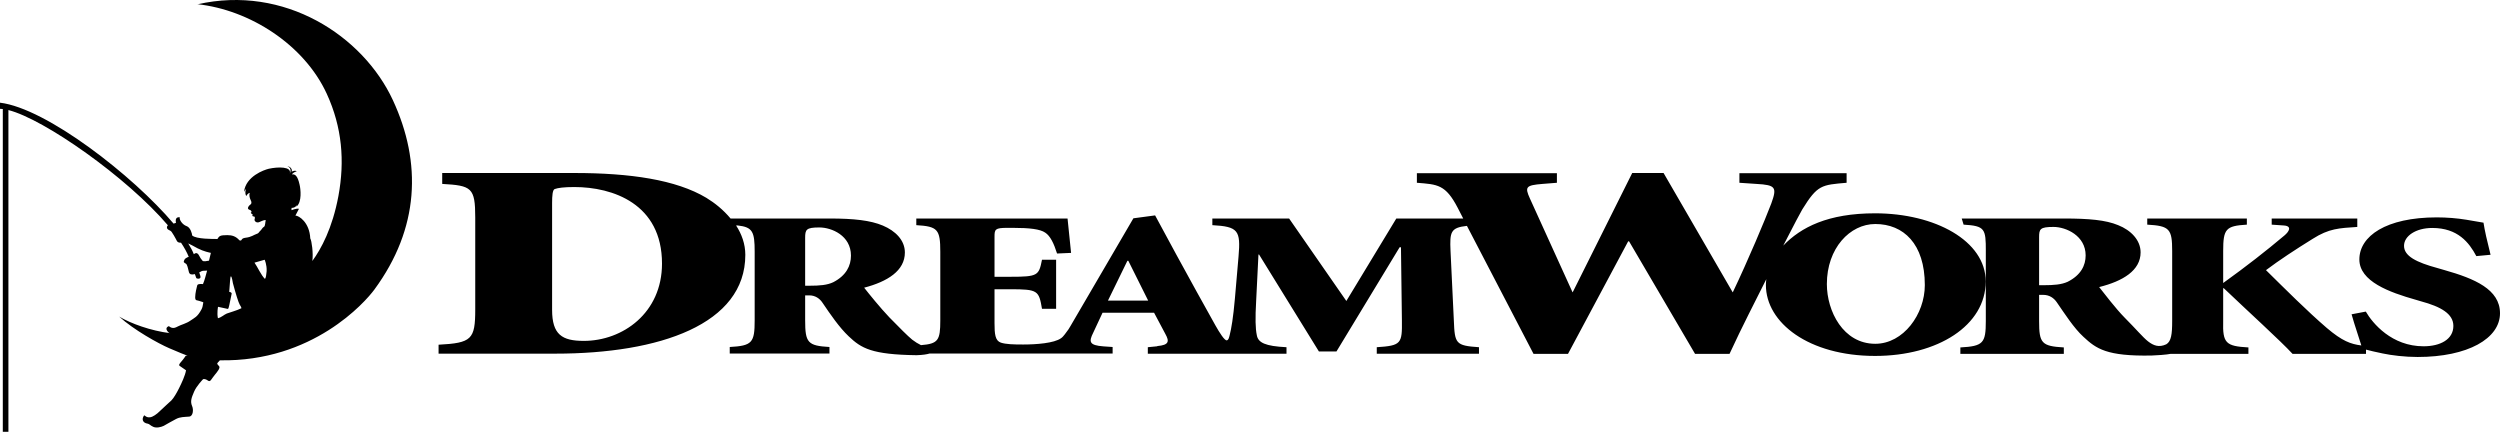 <?xml version="1.0" encoding="UTF-8" standalone="no"?>
<svg
   xmlns:dc="http://purl.org/dc/elements/1.1/"
   xmlns:cc="http://creativecommons.org/ns#"
   xmlns:rdf="http://www.w3.org/1999/02/22-rdf-syntax-ns#"
   xmlns:svg="http://www.w3.org/2000/svg"
   xmlns="http://www.w3.org/2000/svg"
   xmlns:xlink="http://www.w3.org/1999/xlink"
   xmlns:sodipodi="http://sodipodi.sourceforge.net/DTD/sodipodi-0.dtd"
   xmlns:inkscape="http://www.inkscape.org/namespaces/inkscape"
   version="1.1"
   id="svg7501"
   viewBox="0 0 1000 172.709"
   height="172.709"
   width="1000"
   inkscape:version="0.91 r13725"
   sodipodi:docname="DreamWorks Moon Horizontal.svg">
  <sodipodi:namedview
     pagecolor="#ffffff"
     bordercolor="#666666"
     borderopacity="1"
     objecttolerance="10"
     gridtolerance="10"
     guidetolerance="10"
     inkscape:pageopacity="0"
     inkscape:pageshadow="2"
     inkscape:window-width="1366"
     inkscape:window-height="705"
     id="namedview182"
     showgrid="false"
     inkscape:zoom="0.5"
     inkscape:cx="384.06443"
     inkscape:cy="-69.815567"
     inkscape:window-x="-8"
     inkscape:window-y="-8"
     inkscape:window-maximized="1"
     inkscape:current-layer="svg7501"
     units="px" />
  <defs
     id="defs7503">
    <clipPath
       id="clip25">
      <path
         d="m 402,63 101,0 0,246 -101,0 z m 0,0"
         id="path4933"
         inkscape:connector-curvature="0" />
    </clipPath>
    <clipPath
       id="clip26">
      <path
         d="m 502.594,63.988 -34.945,21.902 -3.082,7.949 -62.258,31.246 28.387,13.949 -0.047,37.469 -23.316,-11.043 -2.664,-1.301 25.977,34.426 0,74.535 28.844,13.59 13.188,22.281 0,-35.508 -5.926,-2.762 0.043,-88.531 5.895,21.48 -0.012,-5.141 0,-70.492 -9.578,4.23 -11.82,-5.93 10.746,-4.688 4.051,2.043 15.125,-6.68 z m -50.652,37.656 13.668,-6.855 3.105,-8.02 31.145,-19.516 -19.68,48.777 -14.066,6.211 -4.051,-2.043 -13.879,6.059 14.879,7.465 8.301,-3.668 0,63.984 -5.879,-21.715 -0.047,99.234 5.926,2.762 0,29.875 -7.617,-12.871 -3.332,-5.629 -28.453,-13.41 0,-74.137 -23.047,-30.508 23.047,10.938 0.047,-40.359 -26.746,-13.145 z m 0,0"
         id="path4936"
         inkscape:connector-curvature="0" />
    </clipPath>
    <linearGradient
       id="linear1"
       gradientUnits="userSpaceOnUse"
       x1="-5.4749499e-008"
       y1="0"
       x2="1.025"
       y2="0"
       gradientTransform="matrix(-21.5,245.741,-245.741,-21.5,455.484,59.868)">
      <stop
         offset="0"
         style="stop-color:rgb(0%,70.197%,94.118%);stop-opacity:1;"
         id="stop4939" />
      <stop
         offset="0.25"
         style="stop-color:rgb(0%,70.197%,94.118%);stop-opacity:1;"
         id="stop4941" />
      <stop
         offset="0.312"
         style="stop-color:rgb(0%,70.197%,94.118%);stop-opacity:1;"
         id="stop4943" />
      <stop
         offset="0.344"
         style="stop-color:rgb(0%,70.197%,94.118%);stop-opacity:1;"
         id="stop4945" />
      <stop
         offset="0.352"
         style="stop-color:rgb(0%,70.197%,94.118%);stop-opacity:1;"
         id="stop4947" />
      <stop
         offset="0.355"
         style="stop-color:rgb(0%,70.197%,92.157%);stop-opacity:1;"
         id="stop4949" />
      <stop
         offset="0.359"
         style="stop-color:rgb(0%,70.197%,90.196%);stop-opacity:1;"
         id="stop4951" />
      <stop
         offset="0.363"
         style="stop-color:rgb(0%,69.804%,87.059%);stop-opacity:1;"
         id="stop4953" />
      <stop
         offset="0.367"
         style="stop-color:rgb(0%,69.412%,83.922%);stop-opacity:1;"
         id="stop4955" />
      <stop
         offset="0.371"
         style="stop-color:rgb(0%,69.02%,80.785%);stop-opacity:1;"
         id="stop4957" />
      <stop
         offset="0.375"
         style="stop-color:rgb(0%,69.02%,77.647%);stop-opacity:1;"
         id="stop4959" />
      <stop
         offset="0.379"
         style="stop-color:rgb(0%,68.628%,74.902%);stop-opacity:1;"
         id="stop4961" />
      <stop
         offset="0.383"
         style="stop-color:rgb(0%,68.236%,71.765%);stop-opacity:1;"
         id="stop4963" />
      <stop
         offset="0.387"
         style="stop-color:rgb(0%,67.844%,68.628%);stop-opacity:1;"
         id="stop4965" />
      <stop
         offset="0.391"
         style="stop-color:rgb(0%,67.451%,65.491%);stop-opacity:1;"
         id="stop4967" />
      <stop
         offset="0.395"
         style="stop-color:rgb(0%,67.451%,63.138%);stop-opacity:1;"
         id="stop4969" />
      <stop
         offset="0.398"
         style="stop-color:rgb(0%,67.059%,60.393%);stop-opacity:1;"
         id="stop4971" />
      <stop
         offset="0.402"
         style="stop-color:rgb(0%,67.059%,58.04%);stop-opacity:1;"
         id="stop4973" />
      <stop
         offset="0.406"
         style="stop-color:rgb(0%,66.667%,55.295%);stop-opacity:1;"
         id="stop4975" />
      <stop
         offset="0.41"
         style="stop-color:rgb(0%,66.275%,52.942%);stop-opacity:1;"
         id="stop4977" />
      <stop
         offset="0.414"
         style="stop-color:rgb(0%,66.275%,50.197%);stop-opacity:1;"
         id="stop4979" />
      <stop
         offset="0.418"
         style="stop-color:rgb(0%,65.883%,47.842%);stop-opacity:1;"
         id="stop4981" />
      <stop
         offset="0.422"
         style="stop-color:rgb(0%,65.883%,45.097%);stop-opacity:1;"
         id="stop4983" />
      <stop
         offset="0.426"
         style="stop-color:rgb(0%,65.883%,42.744%);stop-opacity:1;"
         id="stop4985" />
      <stop
         offset="0.43"
         style="stop-color:rgb(0%,65.491%,40.392%);stop-opacity:1;"
         id="stop4987" />
      <stop
         offset="0.434"
         style="stop-color:rgb(0%,65.491%,38.823%);stop-opacity:1;"
         id="stop4989" />
      <stop
         offset="0.438"
         style="stop-color:rgb(0%,65.099%,37.254%);stop-opacity:1;"
         id="stop4991" />
      <stop
         offset="0.441"
         style="stop-color:rgb(0%,65.491%,36.47%);stop-opacity:1;"
         id="stop4993" />
      <stop
         offset="0.445"
         style="stop-color:rgb(0%,65.883%,36.078%);stop-opacity:1;"
         id="stop4995" />
      <stop
         offset="0.449"
         style="stop-color:rgb(0%,65.883%,36.078%);stop-opacity:1;"
         id="stop4997" />
      <stop
         offset="0.453"
         style="stop-color:rgb(0%,66.275%,35.686%);stop-opacity:1;"
         id="stop4999" />
      <stop
         offset="0.457"
         style="stop-color:rgb(0%,66.667%,35.686%);stop-opacity:1;"
         id="stop5001" />
      <stop
         offset="0.461"
         style="stop-color:rgb(0%,67.059%,35.294%);stop-opacity:1;"
         id="stop5003" />
      <stop
         offset="0.465"
         style="stop-color:rgb(0%,67.451%,35.294%);stop-opacity:1;"
         id="stop5005" />
      <stop
         offset="0.469"
         style="stop-color:rgb(0%,67.844%,34.901%);stop-opacity:1;"
         id="stop5007" />
      <stop
         offset="0.473"
         style="stop-color:rgb(0%,68.236%,34.509%);stop-opacity:1;"
         id="stop5009" />
      <stop
         offset="0.477"
         style="stop-color:rgb(0%,68.628%,34.509%);stop-opacity:1;"
         id="stop5011" />
      <stop
         offset="0.48"
         style="stop-color:rgb(0.784%,69.02%,34.117%);stop-opacity:1;"
         id="stop5013" />
      <stop
         offset="0.484"
         style="stop-color:rgb(1.176%,69.412%,34.117%);stop-opacity:1;"
         id="stop5015" />
      <stop
         offset="0.488"
         style="stop-color:rgb(8.235%,69.804%,33.725%);stop-opacity:1;"
         id="stop5017" />
      <stop
         offset="0.492"
         style="stop-color:rgb(15.294%,70.197%,33.333%);stop-opacity:1;"
         id="stop5019" />
      <stop
         offset="0.496"
         style="stop-color:rgb(19.608%,70.589%,32.941%);stop-opacity:1;"
         id="stop5021" />
      <stop
         offset="0.5"
         style="stop-color:rgb(23.921%,70.981%,32.941%);stop-opacity:1;"
         id="stop5023" />
      <stop
         offset="0.504"
         style="stop-color:rgb(27.058%,71.765%,32.549%);stop-opacity:1;"
         id="stop5025" />
      <stop
         offset="0.508"
         style="stop-color:rgb(30.196%,72.157%,32.156%);stop-opacity:1;"
         id="stop5027" />
      <stop
         offset="0.512"
         style="stop-color:rgb(32.549%,72.549%,31.764%);stop-opacity:1;"
         id="stop5029" />
      <stop
         offset="0.516"
         style="stop-color:rgb(35.294%,72.942%,31.372%);stop-opacity:1;"
         id="stop5031" />
      <stop
         offset="0.52"
         style="stop-color:rgb(37.646%,73.334%,31.372%);stop-opacity:1;"
         id="stop5033" />
      <stop
         offset="0.523"
         style="stop-color:rgb(39.999%,74.118%,30.98%);stop-opacity:1;"
         id="stop5035" />
      <stop
         offset="0.527"
         style="stop-color:rgb(41.96%,74.51%,30.588%);stop-opacity:1;"
         id="stop5037" />
      <stop
         offset="0.531"
         style="stop-color:rgb(43.921%,74.902%,30.196%);stop-opacity:1;"
         id="stop5039" />
      <stop
         offset="0.535"
         style="stop-color:rgb(45.882%,75.294%,29.803%);stop-opacity:1;"
         id="stop5041" />
      <stop
         offset="0.539"
         style="stop-color:rgb(47.842%,75.687%,29.803%);stop-opacity:1;"
         id="stop5043" />
      <stop
         offset="0.543"
         style="stop-color:rgb(49.411%,76.079%,29.411%);stop-opacity:1;"
         id="stop5045" />
      <stop
         offset="0.547"
         style="stop-color:rgb(50.981%,76.863%,28.627%);stop-opacity:1;"
         id="stop5047" />
      <stop
         offset="0.551"
         style="stop-color:rgb(52.942%,77.255%,28.235%);stop-opacity:1;"
         id="stop5049" />
      <stop
         offset="0.555"
         style="stop-color:rgb(54.903%,77.647%,28.235%);stop-opacity:1;"
         id="stop5051" />
      <stop
         offset="0.559"
         style="stop-color:rgb(56.863%,78.432%,27.451%);stop-opacity:1;"
         id="stop5053" />
      <stop
         offset="0.562"
         style="stop-color:rgb(58.432%,79.216%,27.058%);stop-opacity:1;"
         id="stop5055" />
      <stop
         offset="0.566"
         style="stop-color:rgb(60.393%,79.608%,26.274%);stop-opacity:1;"
         id="stop5057" />
      <stop
         offset="0.57"
         style="stop-color:rgb(61.961%,80%,25.882%);stop-opacity:1;"
         id="stop5059" />
      <stop
         offset="0.574"
         style="stop-color:rgb(63.53%,80.392%,25.098%);stop-opacity:1;"
         id="stop5061" />
      <stop
         offset="0.578"
         style="stop-color:rgb(65.099%,81.177%,24.706%);stop-opacity:1;"
         id="stop5063" />
      <stop
         offset="0.582"
         style="stop-color:rgb(67.059%,81.569%,24.313%);stop-opacity:1;"
         id="stop5065" />
      <stop
         offset="0.586"
         style="stop-color:rgb(68.628%,81.961%,23.529%);stop-opacity:1;"
         id="stop5067" />
      <stop
         offset="0.59"
         style="stop-color:rgb(70.197%,82.745%,23.137%);stop-opacity:1;"
         id="stop5069" />
      <stop
         offset="0.594"
         style="stop-color:rgb(71.765%,83.138%,22.353%);stop-opacity:1;"
         id="stop5071" />
      <stop
         offset="0.598"
         style="stop-color:rgb(73.334%,83.922%,21.96%);stop-opacity:1;"
         id="stop5073" />
      <stop
         offset="0.602"
         style="stop-color:rgb(74.902%,84.314%,21.176%);stop-opacity:1;"
         id="stop5075" />
      <stop
         offset="0.605"
         style="stop-color:rgb(76.471%,85.098%,20%);stop-opacity:1;"
         id="stop5077" />
      <stop
         offset="0.609"
         style="stop-color:rgb(78.04%,85.49%,19.215%);stop-opacity:1;"
         id="stop5079" />
      <stop
         offset="0.613"
         style="stop-color:rgb(79.608%,85.883%,18.431%);stop-opacity:1;"
         id="stop5081" />
      <stop
         offset="0.617"
         style="stop-color:rgb(81.177%,86.667%,17.647%);stop-opacity:1;"
         id="stop5083" />
      <stop
         offset="0.621"
         style="stop-color:rgb(82.745%,87.059%,16.47%);stop-opacity:1;"
         id="stop5085" />
      <stop
         offset="0.625"
         style="stop-color:rgb(84.314%,87.451%,15.686%);stop-opacity:1;"
         id="stop5087" />
      <stop
         offset="0.629"
         style="stop-color:rgb(86.275%,88.235%,14.117%);stop-opacity:1;"
         id="stop5089" />
      <stop
         offset="0.633"
         style="stop-color:rgb(88.235%,89.02%,12.549%);stop-opacity:1;"
         id="stop5091" />
      <stop
         offset="0.637"
         style="stop-color:rgb(89.412%,89.412%,10.98%);stop-opacity:1;"
         id="stop5093" />
      <stop
         offset="0.641"
         style="stop-color:rgb(90.981%,90.196%,9.412%);stop-opacity:1;"
         id="stop5095" />
      <stop
         offset="0.645"
         style="stop-color:rgb(92.549%,90.981%,7.059%);stop-opacity:1;"
         id="stop5097" />
      <stop
         offset="0.648"
         style="stop-color:rgb(93.726%,91.373%,4.314%);stop-opacity:1;"
         id="stop5099" />
      <stop
         offset="0.652"
         style="stop-color:rgb(95.294%,91.765%,2.353%);stop-opacity:1;"
         id="stop5101" />
      <stop
         offset="0.656"
         style="stop-color:rgb(96.863%,92.157%,0%);stop-opacity:1;"
         id="stop5103" />
      <stop
         offset="0.66"
         style="stop-color:rgb(98.431%,92.941%,0%);stop-opacity:1;"
         id="stop5105" />
      <stop
         offset="0.664"
         style="stop-color:rgb(99.608%,93.726%,0%);stop-opacity:1;"
         id="stop5107" />
      <stop
         offset="0.672"
         style="stop-color:rgb(100%,93.333%,0%);stop-opacity:1;"
         id="stop5109" />
      <stop
         offset="0.676"
         style="stop-color:rgb(100%,91.373%,0%);stop-opacity:1;"
         id="stop5111" />
      <stop
         offset="0.68"
         style="stop-color:rgb(100%,89.02%,0%);stop-opacity:1;"
         id="stop5113" />
      <stop
         offset="0.684"
         style="stop-color:rgb(100%,87.451%,0%);stop-opacity:1;"
         id="stop5115" />
      <stop
         offset="0.688"
         style="stop-color:rgb(100%,85.49%,0%);stop-opacity:1;"
         id="stop5117" />
      <stop
         offset="0.691"
         style="stop-color:rgb(100%,83.53%,0%);stop-opacity:1;"
         id="stop5119" />
      <stop
         offset="0.695"
         style="stop-color:rgb(100%,81.569%,0%);stop-opacity:1;"
         id="stop5121" />
      <stop
         offset="0.699"
         style="stop-color:rgb(100%,80%,1.961%);stop-opacity:1;"
         id="stop5123" />
      <stop
         offset="0.703"
         style="stop-color:rgb(100%,78.04%,3.529%);stop-opacity:1;"
         id="stop5125" />
      <stop
         offset="0.707"
         style="stop-color:rgb(99.608%,76.079%,5.098%);stop-opacity:1;"
         id="stop5127" />
      <stop
         offset="0.711"
         style="stop-color:rgb(99.608%,74.118%,6.667%);stop-opacity:1;"
         id="stop5129" />
      <stop
         offset="0.715"
         style="stop-color:rgb(99.216%,72.157%,7.451%);stop-opacity:1;"
         id="stop5131" />
      <stop
         offset="0.719"
         style="stop-color:rgb(98.824%,70.197%,8.627%);stop-opacity:1;"
         id="stop5133" />
      <stop
         offset="0.723"
         style="stop-color:rgb(98.824%,68.236%,9.019%);stop-opacity:1;"
         id="stop5135" />
      <stop
         offset="0.727"
         style="stop-color:rgb(98.431%,66.275%,9.804%);stop-opacity:1;"
         id="stop5137" />
      <stop
         offset="0.73"
         style="stop-color:rgb(98.039%,64.706%,10.196%);stop-opacity:1;"
         id="stop5139" />
      <stop
         offset="0.734"
         style="stop-color:rgb(97.647%,62.746%,10.588%);stop-opacity:1;"
         id="stop5141" />
      <stop
         offset="0.738"
         style="stop-color:rgb(97.255%,60.785%,10.98%);stop-opacity:1;"
         id="stop5143" />
      <stop
         offset="0.742"
         style="stop-color:rgb(97.255%,58.824%,11.372%);stop-opacity:1;"
         id="stop5145" />
      <stop
         offset="0.746"
         style="stop-color:rgb(96.863%,56.863%,11.765%);stop-opacity:1;"
         id="stop5147" />
      <stop
         offset="0.75"
         style="stop-color:rgb(96.863%,55.295%,11.765%);stop-opacity:1;"
         id="stop5149" />
      <stop
         offset="0.754"
         style="stop-color:rgb(96.471%,53.334%,12.157%);stop-opacity:1;"
         id="stop5151" />
      <stop
         offset="0.758"
         style="stop-color:rgb(96.078%,51.373%,12.157%);stop-opacity:1;"
         id="stop5153" />
      <stop
         offset="0.762"
         style="stop-color:rgb(95.686%,49.803%,12.549%);stop-opacity:1;"
         id="stop5155" />
      <stop
         offset="0.766"
         style="stop-color:rgb(95.686%,48.235%,12.549%);stop-opacity:1;"
         id="stop5157" />
      <stop
         offset="0.77"
         style="stop-color:rgb(95.294%,46.274%,12.549%);stop-opacity:1;"
         id="stop5159" />
      <stop
         offset="0.773"
         style="stop-color:rgb(95.294%,44.313%,12.941%);stop-opacity:1;"
         id="stop5161" />
      <stop
         offset="0.777"
         style="stop-color:rgb(94.902%,41.96%,12.941%);stop-opacity:1;"
         id="stop5163" />
      <stop
         offset="0.781"
         style="stop-color:rgb(94.902%,39.999%,13.333%);stop-opacity:1;"
         id="stop5165" />
      <stop
         offset="0.785"
         style="stop-color:rgb(94.51%,37.646%,13.333%);stop-opacity:1;"
         id="stop5167" />
      <stop
         offset="0.789"
         style="stop-color:rgb(94.51%,35.294%,13.333%);stop-opacity:1;"
         id="stop5169" />
      <stop
         offset="0.793"
         style="stop-color:rgb(94.118%,32.549%,13.333%);stop-opacity:1;"
         id="stop5171" />
      <stop
         offset="0.797"
         style="stop-color:rgb(94.118%,30.196%,13.725%);stop-opacity:1;"
         id="stop5173" />
      <stop
         offset="0.801"
         style="stop-color:rgb(93.726%,27.451%,13.725%);stop-opacity:1;"
         id="stop5175" />
      <stop
         offset="0.805"
         style="stop-color:rgb(93.726%,24.706%,13.725%);stop-opacity:1;"
         id="stop5177" />
      <stop
         offset="0.809"
         style="stop-color:rgb(93.333%,21.176%,13.725%);stop-opacity:1;"
         id="stop5179" />
      <stop
         offset="0.812"
         style="stop-color:rgb(93.333%,17.647%,14.117%);stop-opacity:1;"
         id="stop5181" />
      <stop
         offset="0.816"
         style="stop-color:rgb(92.941%,14.51%,14.117%);stop-opacity:1;"
         id="stop5183" />
      <stop
         offset="0.82"
         style="stop-color:rgb(92.941%,10.98%,14.117%);stop-opacity:1;"
         id="stop5185" />
      <stop
         offset="0.828"
         style="stop-color:rgb(92.941%,10.98%,14.117%);stop-opacity:1;"
         id="stop5187" />
      <stop
         offset="0.844"
         style="stop-color:rgb(92.941%,10.98%,14.117%);stop-opacity:1;"
         id="stop5189" />
      <stop
         offset="0.875"
         style="stop-color:rgb(92.941%,10.98%,14.117%);stop-opacity:1;"
         id="stop5191" />
      <stop
         offset="1"
         style="stop-color:rgb(92.941%,10.98%,14.117%);stop-opacity:1;"
         id="stop5193" />
    </linearGradient>
    <clipPath
       id="clip27">
      <path
         d="m 405,101 80,0 0,191 -80,0 z m 0,0"
         id="path5196"
         inkscape:connector-curvature="0" />
    </clipPath>
    <clipPath
       id="clip28">
      <path
         d="m 484.391,101.645 -32.449,0 -46.68,23.43 26.746,13.145 -0.047,40.359 -23.047,-10.938 23.047,30.508 0,74.137 28.453,13.41 3.332,5.629 7.617,0 0,-17.004 -5.926,-2.762 0.047,-99.234 5.879,21.715 0,-63.984 -8.301,3.668 -14.879,-7.465 13.879,-6.059 4.051,2.043 14.066,-6.211 4.211,-10.434 z m 0,0"
         id="path5199"
         inkscape:connector-curvature="0" />
    </clipPath>
  </defs>
  <g
     style="clip-rule:nonzero"
     clip-path="url(#clip27)"
     id="g5865"
     transform="matrix(0,-10.637,10.637,0,-680.641,4452.05)">
    <g
       style="clip-rule:nonzero"
       clip-path="url(#clip28)"
       id="g5867">
      <use
         height="100%"
         width="100%"
         y="0"
         x="0"
         xlink:href="#image3006"
         transform="matrix(0,0.159,-0.159,0,484.609,101.411)"
         id="use5869" />
    </g>
  </g>
  <path
     style="fill:#000000;fill-opacity:1;fill-rule:evenodd;stroke:none"
     d="m 105.99,111.585 c -1.537,-1.454 -2.992,-4.862 -4.197,-6.523 l 4.072,-1.163 c 0,0 0.914,1.995 0.79,4.57 -0.29,1.829 -0.124,2.202 -0.665,3.116 m -15.291,13.837 c -1.039,0.417 -2.119,1.538 -3.532,1.87 -0.458,-2.119 0.043,-4.57 0.043,-4.57 0,0 1.662,0.374 2.867,0.621 0.997,0.204 1.122,0.417 1.33,-0.128 0.29,-0.706 1.039,-4.944 1.247,-5.692 0.166,-0.621 -0.955,-0.791 -0.955,-0.791 0,0 -0.085,0.579 0.085,-1.205 0.166,-1.454 0.249,-4.862 0.54,-4.987 0.416,-0.162 0.831,2.701 0.831,2.701 1.08,4.072 2.244,7.853 2.742,8.642 0.706,1.039 0.665,1.413 0.665,1.413 -1.911,0.956 -4.82,1.704 -5.859,2.12 m -7.106,-21.15 c -0.872,0.162 -2.244,0.46 -2.618,0 -0.748,-0.955 -0.831,-1.038 -1.163,-1.704 -0.416,-0.834 -1.08,-1.953 -2.285,-0.872 -0.499,-1.288 -1.246,-2.743 -2.244,-4.321 0.997,0.417 2.244,1.163 3.74,1.953 2.493,1.288 4.778,1.704 5.318,1.828 z M 78.944,1.676 c 20.858,2.244 42.714,16.122 51.772,35.858 6.15,13.42 7.23,26.883 4.654,40.844 -2.41,12.964 -6.939,21.232 -10.429,26.011 0.416,-3.075 -0.248,-8.103 -0.831,-9.017 -0.29,-6.399 -4.529,-9.141 -5.942,-9.141 0.416,-0.749 1.413,-2.701 1.413,-2.701 -0.872,-0.289 -2.992,0.545 -2.992,0.545 l 0.043,-0.914 c 1.745,0 2.078,-1.247 2.078,-1.247 -0.043,0.417 -0.166,0.749 -0.166,0.749 2.327,-1.787 1.704,-7.146 1.288,-8.809 -0.79,-3.656 -1.911,-4.279 -2.992,-4.072 0.043,-0.502 1.246,-1.163 1.828,-1.205 -0.374,-0.502 -1.454,-0.247 -2.036,0.128 0.458,-0.872 -0.499,-2.202 -1.704,-2.161 2.119,0.621 0.997,2.868 0.997,2.868 0.831,-2.868 -4.778,-2.701 -8.393,-1.912 -1.953,0.46 -9.224,3.034 -9.931,9.266 0,0 0.54,-0.956 0.872,-1.288 -0.249,0.579 -0.624,1.787 0.043,2.95 0,0 0.499,-1.163 1.454,-1.287 -0.416,0.536 -0.166,2.035 0.29,2.867 0.54,0.996 0.332,1.579 -0.166,1.87 -0.458,0.332 -0.955,0.956 -0.914,1.454 0.043,0.46 0.665,0.579 0.914,0.706 0.29,0.085 0.872,0.791 0.208,1.039 0.124,0.247 0.332,0.579 0.79,0.579 -0.29,0.374 -0.166,0.956 0.29,0.914 0.54,-0.085 0.706,0.417 0.457,1.163 -0.208,0.579 0.706,1.704 2.036,1.038 0.416,-0.204 2.576,-1.205 2.41,-0.536 -0.208,0.374 -0.124,2.202 -0.706,2.493 -0.582,0.289 -0.914,1.08 -1.33,1.453 -0.706,0.579 -0.665,1.164 -1.662,1.413 -0.955,0.289 -2.036,1.246 -4.321,1.495 -2.244,0.247 -1.163,1.454 -2.493,1.04 -1.413,-1.621 -2.95,-2.078 -4.82,-2.078 -2.95,0 -3.241,0.332 -3.989,1.538 -1.537,0 -8.559,0.085 -10.097,-1.413 0,-0.536 -0.624,-3.2 -2.244,-3.74 -1.621,-0.536 -3.033,-2.576 -2.701,-3.531 -1.413,-0.162 -1.828,0.706 -1.537,2.244 -0.29,0.085 -0.665,0.162 -0.955,0.289 C 53.226,70.284 18.615,43.318 0,41.074 l 0,2.452 c 0.332,0 0.748,0.085 1.122,0.085 l 0,129.098 2.244,0 0,-128.683 C 17.617,47.641 50.692,70.826 67.146,90.106 c -0.458,0.46 -0.665,1.413 0.457,1.912 1.163,0.536 0.955,0.664 1.953,2.161 1.371,2.119 0.955,2.909 2.867,2.909 1.288,1.953 2.368,3.864 3.075,5.65 -0.416,0.128 -0.748,0.247 -0.997,0.46 -0.416,0.204 -0.748,0.545 -0.955,1.288 -0.249,0.749 0.872,0.706 1.164,1.413 0.458,0.955 0.458,1.579 0.872,2.991 0.29,0.914 1.039,1.081 2.368,0.749 0.208,0.664 0.499,1.371 0.54,1.538 0.043,0.332 2.119,0.706 1.662,-0.791 -0.166,-0.545 -0.29,-0.996 -0.458,-1.413 0.665,-0.374 1.08,-0.664 1.745,-0.664 0.955,0 1.413,-0.086 1.413,-0.086 -0.416,1.413 -0.997,3.947 -1.662,5.401 -1.579,-0.086 -2.161,0 -2.327,0.621 -0.166,0.579 -0.789,3.075 -0.789,4.654 0,1.537 0.706,1.122 1.579,1.454 1.537,0.536 1.662,0.46 1.662,0.664 -0.166,1.122 -0.332,2.035 -0.706,2.701 -1.662,3.158 -2.867,3.407 -4.446,4.529 -1.537,1.122 -3.823,1.662 -4.945,2.285 -0.997,0.536 -1.662,0.791 -2.493,0.579 -1.288,-0.374 -0.872,-0.872 -1.454,-0.536 -1.745,0.956 0.374,2.577 0.374,2.577 l 0.499,0.128 c -7.853,-0.956 -15.872,-3.906 -20.484,-6.649 5.817,5.318 15.748,10.804 19.986,12.632 3.573,1.579 6.607,2.743 7.396,3.033 l -0.748,0 c 0,0 -0.914,1.413 -1.787,2.369 -0.831,0.913 -1.122,1.454 -0.499,1.786 0.582,0.374 1.122,0.749 2.41,1.662 -0.332,2.078 -1.828,5.236 -2.784,7.147 -0.955,1.911 -2.078,3.864 -3.033,4.862 -0.955,0.955 -3.158,2.825 -4.529,4.196 -1.371,1.413 -2.992,2.452 -3.947,2.577 -1.745,0.29 -2.285,-0.998 -2.493,-0.707 -1.08,1.495 -0.54,2.991 1.454,3.282 0.665,0.083 1.08,0.791 2.285,1.288 1.247,0.536 3.075,0.083 4.114,-0.417 0.997,-0.536 3.282,-1.911 4.944,-2.743 1.662,-0.873 3.324,-0.791 5.235,-0.955 1.621,-0.127 1.787,-2.825 1.205,-4.155 -0.872,-1.995 -0.208,-3.49 0.79,-5.859 0.997,-2.327 3.573,-4.944 3.573,-4.944 0,0 0.706,-0.331 1.87,0.502 1.122,0.834 1.33,-0.502 2.784,-2.202 1.163,-1.413 2.41,-2.909 1.704,-3.573 -0.872,-0.791 -0.665,-1.122 -0.665,-1.122 0,0 0.458,-0.579 1.039,-1.164 37.146,0.664 58.129,-23.309 61.786,-28.296 18.033,-24.514 19.03,-50.733 7.396,-75.788 C 145.18,14.28 113.768,-6.205 78.949,1.731 M 815.641,94.888 c 0,-3.282 0.374,-4.114 5.776,-4.114 5.028,0 12.839,3.532 12.839,11.385 0,4.03 -1.911,7.894 -7.188,10.554 -2.451,1.122 -5.526,1.372 -9.64,1.372 l -1.787,0 z m -21.315,5.526 0,28.005 c 0,8.851 -1.039,10.056 -10.18,10.554 l 0,2.576 41.385,0 0,-2.576 c -8.892,-0.502 -9.889,-1.704 -9.889,-10.554 l 0,-10.47 1.662,0 c 2.451,0 4.238,1.247 5.402,2.95 3.199,4.611 6.814,10.304 10.679,13.836 5.111,4.779 9.307,7.812 27.216,7.479 1.33,0 6.44,-0.374 7.604,-0.664 l 31.163,0 0,-2.576 c -9.058,-0.502 -10.346,-1.704 -10.097,-10.554 l 0,-13.129 0.248,0 c 9.349,8.933 22.687,21.025 27.507,26.26 l 29.376,0 0,-1.704 c 1.579,0.417 3.781,0.956 6.648,1.538 3.532,0.749 8.85,1.413 14.002,1.413 20.111,0 32.95,-7.396 32.95,-17.493 0,-9.598 -10.263,-13.877 -22.146,-17.243 l -2.867,-0.834 c -8.435,-2.285 -13.379,-4.778 -13.379,-8.892 0,-3.906 4.695,-7.146 11.302,-7.146 10.222,0 14.751,5.859 17.618,11.26 l 5.692,-0.536 c -1.413,-5.61 -2.327,-9.64 -2.825,-12.839 -1.704,-0.332 -3.781,-0.664 -6.773,-1.163 -3.74,-0.621 -7.895,-0.955 -11.925,-0.955 -20.318,0 -30.955,7.52 -30.955,16.828 0,8.767 11.925,13.13 22.687,16.163 l 1.953,0.579 c 8.019,2.161 12.964,5.027 12.964,9.847 0,5.36 -5.194,8.144 -11.925,8.144 -12.714,0 -20.36,-9.141 -23.102,-13.877 l -5.692,1.08 c 1.371,4.903 2.867,8.975 3.906,12.466 -4.28,-0.536 -7.687,-1.787 -13.795,-6.98 -8.019,-6.898 -16.454,-15.374 -24.349,-23.144 5.36,-4.03 11.759,-8.227 18.656,-12.507 6.607,-4.197 10.554,-4.279 17.867,-4.778 l 0,-3.366 -34.238,0 0,2.452 4.861,0.332 c 3.449,0.247 2.036,2.492 0.249,3.988 -7.396,6.232 -15.166,12.299 -24.515,19.03 l 0,-12.798 c 0,-8.85 1.039,-10.055 9.474,-10.554 l 0,-2.452 -39.847,0 0,2.452 c 8.933,0.502 9.972,1.704 9.972,10.554 l 0,28.006 c 0,5.235 -0.374,8.144 -2.368,9.307 -2.95,1.371 -5.111,0.502 -7.271,-1.163 -2.078,-1.62 -4.903,-5.027 -9.266,-9.39 -3.74,-3.782 -8.476,-10.056 -10.305,-12.341 9.515,-2.368 16.579,-6.649 16.579,-13.878 0,-4.862 -3.823,-8.85 -8.975,-10.886 -5.028,-2.077 -11.717,-2.659 -21.731,-2.659 l -40.844,0 0.747,2.452 c 8.601,0.502 8.892,1.704 8.892,10.554 m -351.144,19.82 7.77,-15.914 0.374,0 7.936,15.914 z m -109.866,-7.354 c -2.41,1.163 -5.443,1.413 -9.474,1.413 l -1.787,0 0,-19.113 c 0,-3.366 0.416,-4.196 5.692,-4.196 4.903,0 12.631,3.24 12.631,11.26 0,4.072 -1.911,7.978 -7.064,10.637 m -99.805,23.476 c -8.684,0 -12.673,-2.493 -12.673,-12.424 l 0,-42.755 c 0,-2.783 0.166,-5.318 1.08,-5.568 1.288,-0.46 3.615,-0.791 7.812,-0.791 15.374,0 35.069,6.689 35.069,30.623 0,19.736 -15.706,30.914 -31.288,30.914 M 750.108,89.607 c 11.26,0 19.82,7.895 19.82,24.432 0,11.634 -8.559,23.476 -19.82,23.476 -12.839,0 -19.362,-13.047 -19.362,-23.891 0,-14.377 9.266,-24.017 19.362,-24.017 m -287.198,48.905 -3.781,0.374 0,2.618 55.47,0 0,-2.618 c -8.476,-0.417 -11.385,-1.787 -11.883,-4.862 -0.54,-2.576 -0.664,-6.565 -0.248,-13.753 l 0.914,-18.449 0.248,0 23.933,38.767 7.022,0 25.263,-41.676 0.54,0 0.374,29.293 c 0.124,9.224 -0.248,10.055 -10.055,10.679 l 0,2.618 40.886,0 0,-2.618 c -9.39,-0.621 -9.681,-1.454 -10.055,-10.679 l -1.33,-27.881 c -0.331,-7.562 0.042,-9.265 6.565,-9.972 l 26.634,51.19 13.795,0 24.058,-44.999 0.374,0 26.385,44.999 13.795,0 c 5.152,-11.177 10.263,-20.942 14.709,-29.875 -0.083,0.791 -0.166,1.538 -0.166,2.327 0,15.124 17.16,28.379 43.67,28.379 25.138,0 44.252,-12.215 44.252,-29.791 0,-16.246 -20.277,-27.258 -44.252,-27.258 -18.864,0 -29.667,5.568 -36.731,12.923 4.321,-8.435 7.188,-13.795 7.604,-14.459 6.108,-9.889 7.728,-9.806 17.742,-10.679 l 0,-3.822 -42.88,0 0,3.822 6.814,0.46 c 7.728,0.417 8.269,1.372 5.942,7.812 -2.535,6.649 -9.141,22.395 -15.415,35.567 l -0.374,-0.621 -27.299,-47.118 -12.548,0 -23.518,47.118 -0.331,0.621 -17.077,-37.562 c -2.119,-4.653 -1.579,-5.277 5.028,-5.817 l 5.776,-0.46 0,-3.822 -56.01,0 0,3.822 c 8.269,0.664 11.468,0.664 16.329,10.014 l 2.202,4.279 -26.759,0 -19.986,32.991 -22.894,-32.991 -30.706,0 0,2.659 c 10.346,0.579 11.385,2.077 10.471,12.59 l -1.454,16.828 c -0.665,7.562 -1.413,11.967 -2.077,14.543 -0.248,0.872 -0.374,1.953 -1.164,2.119 -0.873,0.128 -2.867,-2.991 -4.57,-6.025 -4.778,-8.518 -10.18,-18.324 -15.582,-28.213 l -8.518,-15.748 -8.684,1.163 -25.138,43.047 c -0.29,0.502 -0.582,0.914 -0.831,1.371 -0.955,1.247 -1.953,2.868 -2.95,3.532 -2.784,2.035 -10.055,2.534 -15.166,2.534 -3.947,0 -6.897,-0.086 -8.933,-0.749 -2.285,-0.791 -2.535,-3.449 -2.535,-7.77 l 0,-13.587 6.357,0 c 11.011,0 11.385,0.536 12.631,7.812 l 5.651,0 0,-19.612 -5.651,0 c -1.246,6.316 -1.62,6.814 -12.631,6.814 l -6.357,0 0,-16.039 c 0,-2.95 0.249,-3.532 5.111,-3.532 l 2.161,0 c 6.773,0 10.969,0.502 13.005,1.912 2.036,1.329 3.449,4.279 4.737,8.351 l 5.609,-0.247 c -0.665,-6.233 -1.288,-12.341 -1.413,-13.754 l -60.498,0 0,2.659 c 8.559,0.502 9.598,1.663 9.598,10.679 l 0,27.465 c 0,7.894 -0.831,9.307 -7.728,9.847 -1.205,-0.579 -2.327,-1.288 -3.532,-2.202 -1.994,-1.662 -4.778,-4.487 -9.1,-8.892 -3.656,-3.822 -8.31,-9.598 -10.097,-11.884 9.349,-2.452 16.288,-6.773 16.288,-14.086 0,-4.902 -3.781,-8.642 -8.809,-10.761 -4.944,-2.078 -11.509,-2.826 -21.357,-2.826 l -39.556,0 c -2.909,-3.49 -6.274,-6.191 -9.681,-8.268 -12.133,-7.271 -30.581,-9.931 -52.811,-9.931 l -52.852,0 0,4.363 c 11.759,0.664 13.213,1.454 13.213,13.462 l 0,36.772 c 0,12.008 -1.454,13.379 -14.667,14.086 l 0,3.573 46.703,0 c 41.8,0 75.996,-11.759 75.996,-39.515 0,-4.363 -1.454,-8.31 -3.698,-11.759 l 0.664,0 c 5.983,0.664 6.773,2.534 6.773,10.471 l 0,27.465 c 0,8.975 -0.997,10.18 -9.972,10.679 l 0,2.618 39.889,0 0,-2.618 c -8.684,-0.502 -9.723,-1.704 -9.723,-10.679 l 0,-9.972 1.662,0 c 2.368,0 4.155,1.247 5.277,2.95 3.158,4.654 6.69,9.847 10.471,13.42 5.069,4.82 9.224,7.313 27.174,7.562 2.576,-0.086 4.238,-0.374 5.152,-0.664 l 73.254,0 0,-2.618 -3.615,-0.247 c -5.817,-0.417 -5.942,-1.87 -4.155,-5.443 l 3.74,-8.019 20.609,0 4.529,8.518 c 1.662,2.991 1.413,4.404 -3.241,4.82"
     id="path5931"
     inkscape:connector-curvature="0"
     sodipodi:nodetypes="cccccccccccccccccccccccccccccccccccccccccccccccccccccccccccccccscccccccccccccccccccccccccscccscccccccccccccccccccccccccccccccccccccssscscscsccccscscccccccccccccssccssccccssccsscccccccccccccsccccssccccscscccccccccscsssccsscssccssscccccccccccccccccccccccccccccssssccccccccccccccccccccccccccccccccccccccscscsccccscsssccccccssccccscsccsccssccssccssccccscscccccccccccc" />
</svg>
